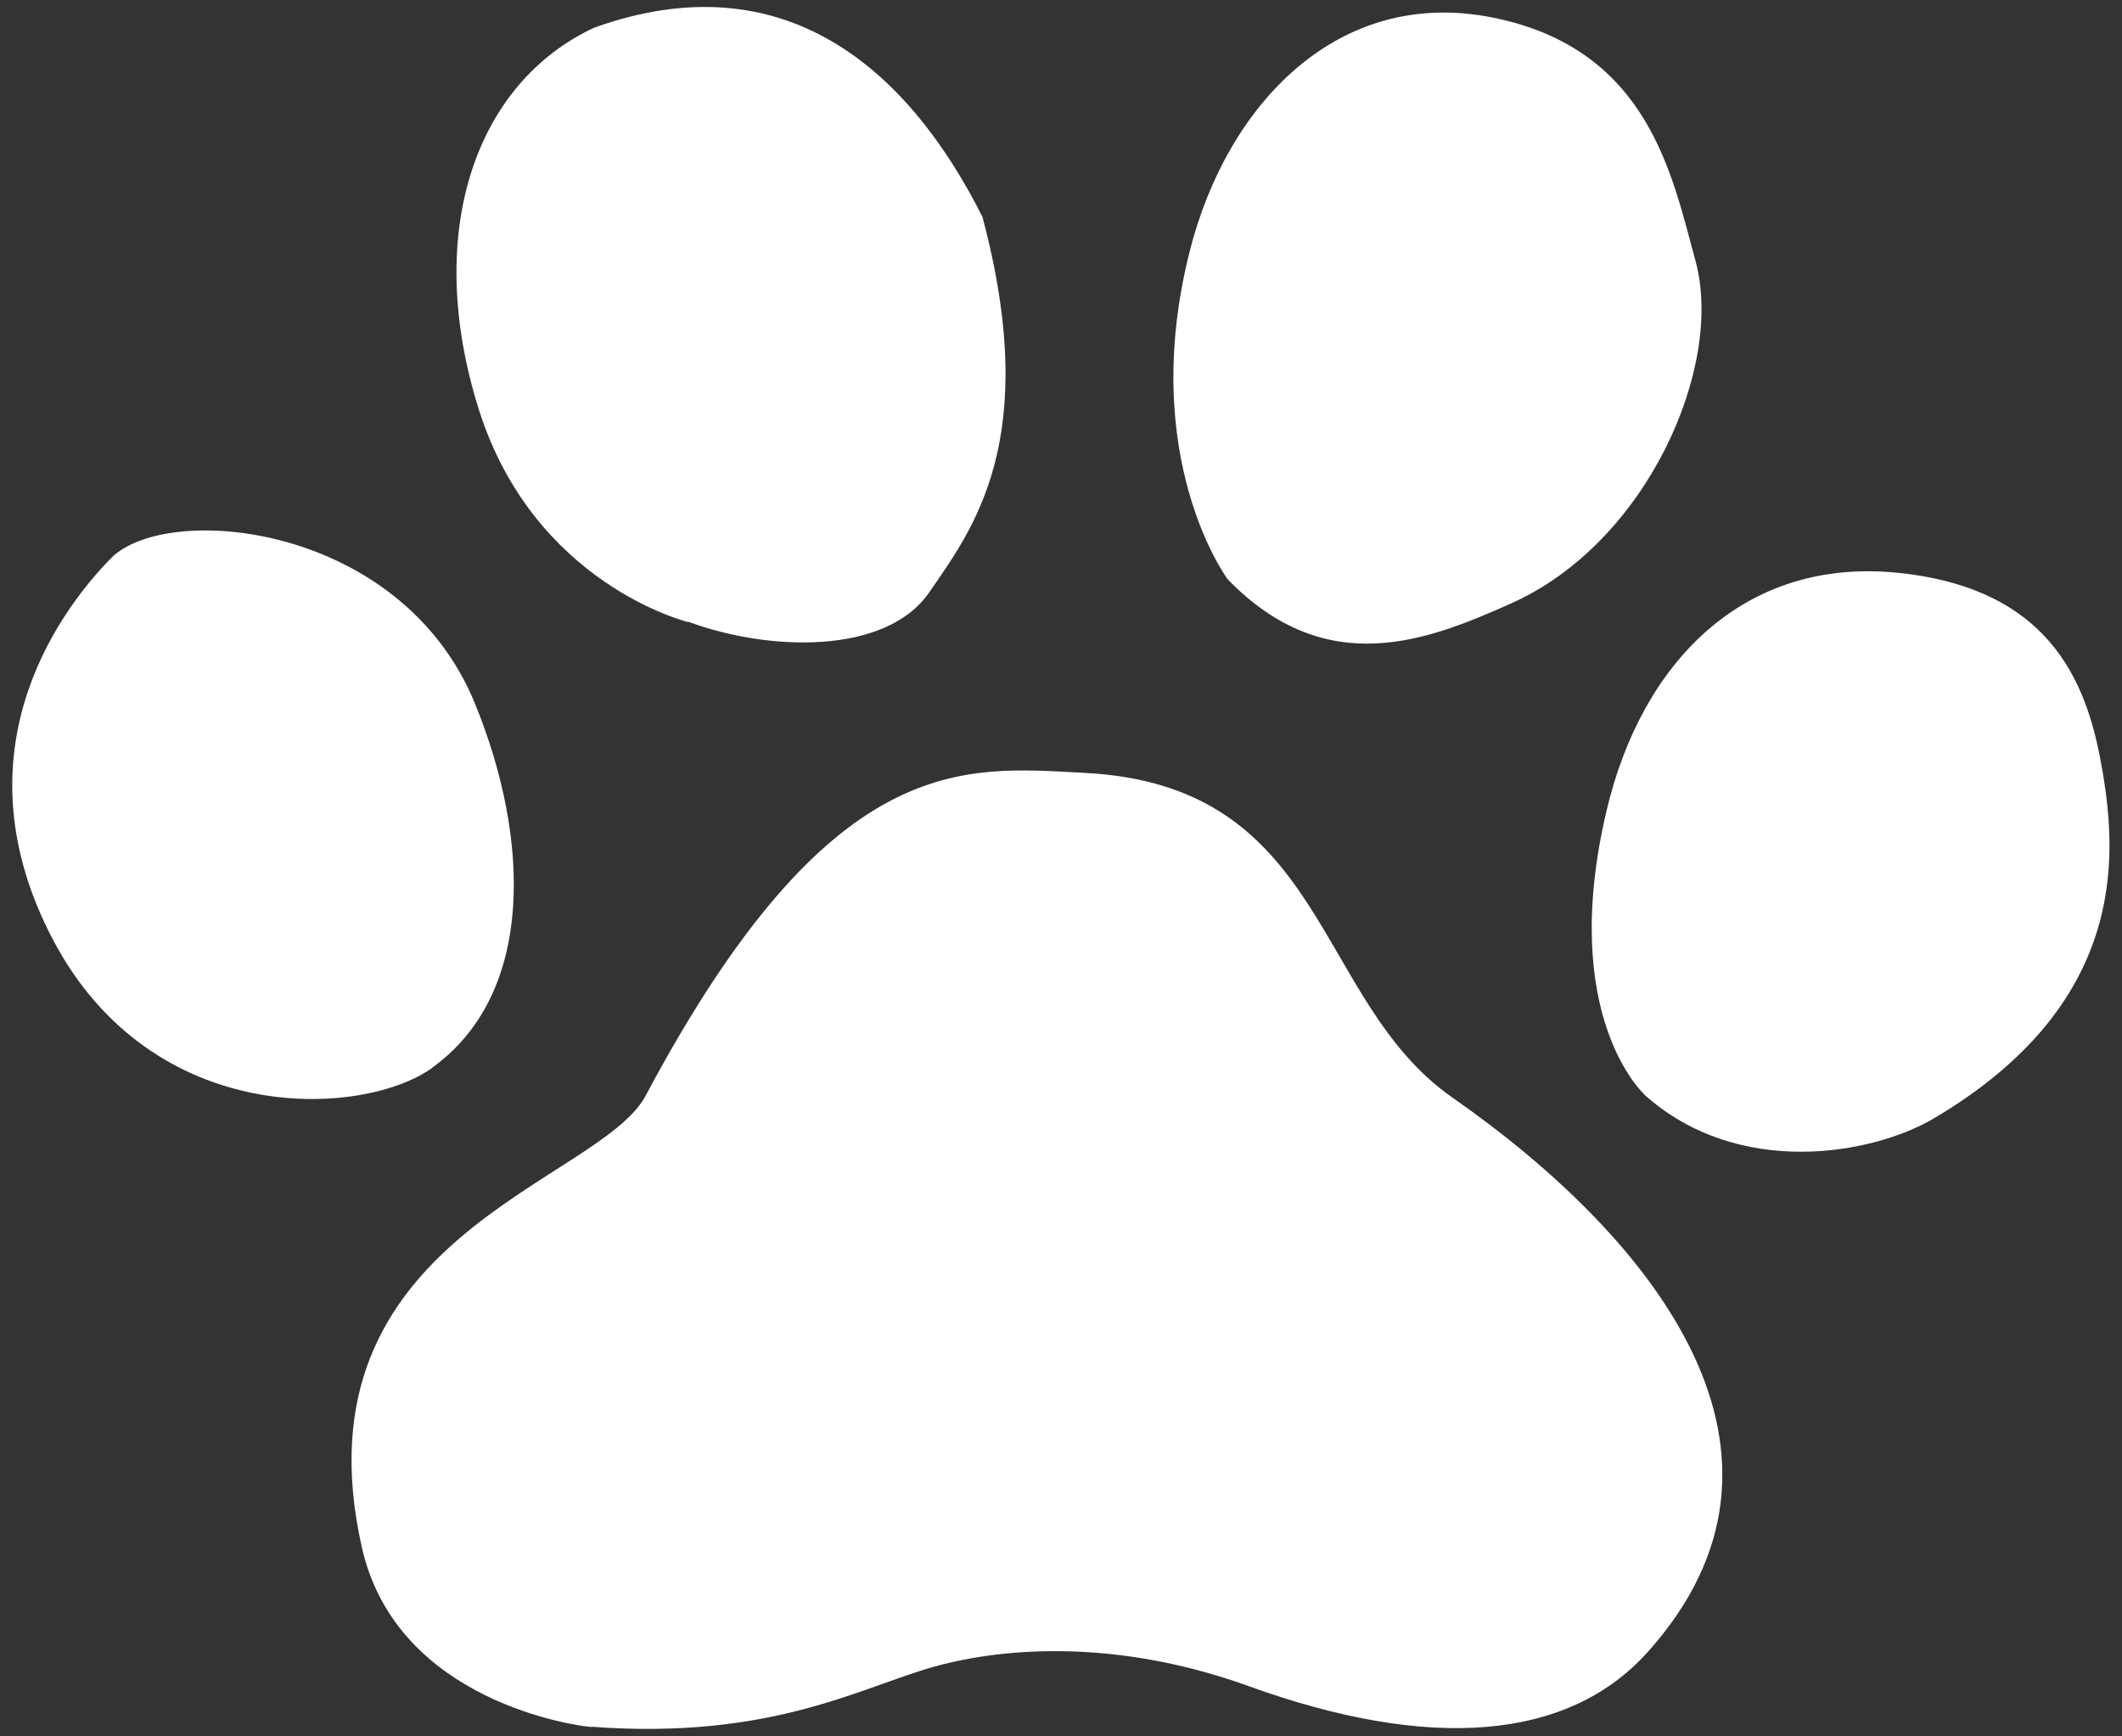 <?xml version="1.0" encoding="UTF-8"?>
<svg id="_レイヤー_1" data-name="レイヤー_1" xmlns="http://www.w3.org/2000/svg" width="77" height="63" version="1.1" viewBox="0 0 77 63">
  <rect x="0" y="0" width="77" height="63" fill="#333333" stroke="none"/>
  <!-- Generator: Adobe Illustrator 29.6.1, SVG Export Plug-In . SVG Version: 2.1.1 Build 9)  -->
  <defs>
    <style>
      .st0 {
        fill: #fff;
      }
    </style>
  </defs>
  <path class="st0" d="M21.46,62.66c-.44-.03-7.06-.87-8.33-6.52-2.54-11.28,8.61-13.2,10.3-16.39,6.73-12.63,11.54-11.93,15.9-11.71,8.87.44,8.29,8.23,13.37,11.78,7.44,5.19,13.52,12.97,7.08,20.13-2.88,3.2-7.88,3.61-14.49,1.22-4.63-1.67-8.73-1.44-11.39-.7-2.66.74-5.9,2.67-12.44,2.18Z"/>
  <path class="st0" d="M15.69,38.74c-2.5,1.8-10.15,2.23-13.77-4.65-3.49-6.64.04-11.72,2.1-13.83,2.03-2.07,10.55-1.28,13.22,5.28,2.01,4.92,2.17,10.52-1.56,13.2Z"/>
  <path class="st0" d="M24.97,22.57s-5.61-1.36-7.61-7.76-.1-11.81,4.21-13.81c6.86-2.45,11.36,1.46,14.08,6.87,2.16,8.11-.36,11.33-1.93,13.62-1.58,2.29-5.85,2.14-8.74,1.07Z"/>
  <path class="st0" d="M44.55,21.02s-3.29-4.41-1.37-11.94c1.34-5.27,5.36-9.58,11-8.44,5.66,1.14,6.5,5.76,7.34,8.81,1.06,3.86-1.77,10.25-6.68,12.44-2.98,1.33-6.69,2.84-10.29-.87Z"/>
  <path class="st0" d="M59.67,39.71s-3.13-2.82-1.38-10.27c1.26-5.39,4.98-9.26,10.64-8.65,5.67.6,6.87,4.23,7.37,7.23.53,3.15.84,8.44-6.13,12.56-2.2,1.3-7.08,2.21-10.51-.87Z"/>
</svg>